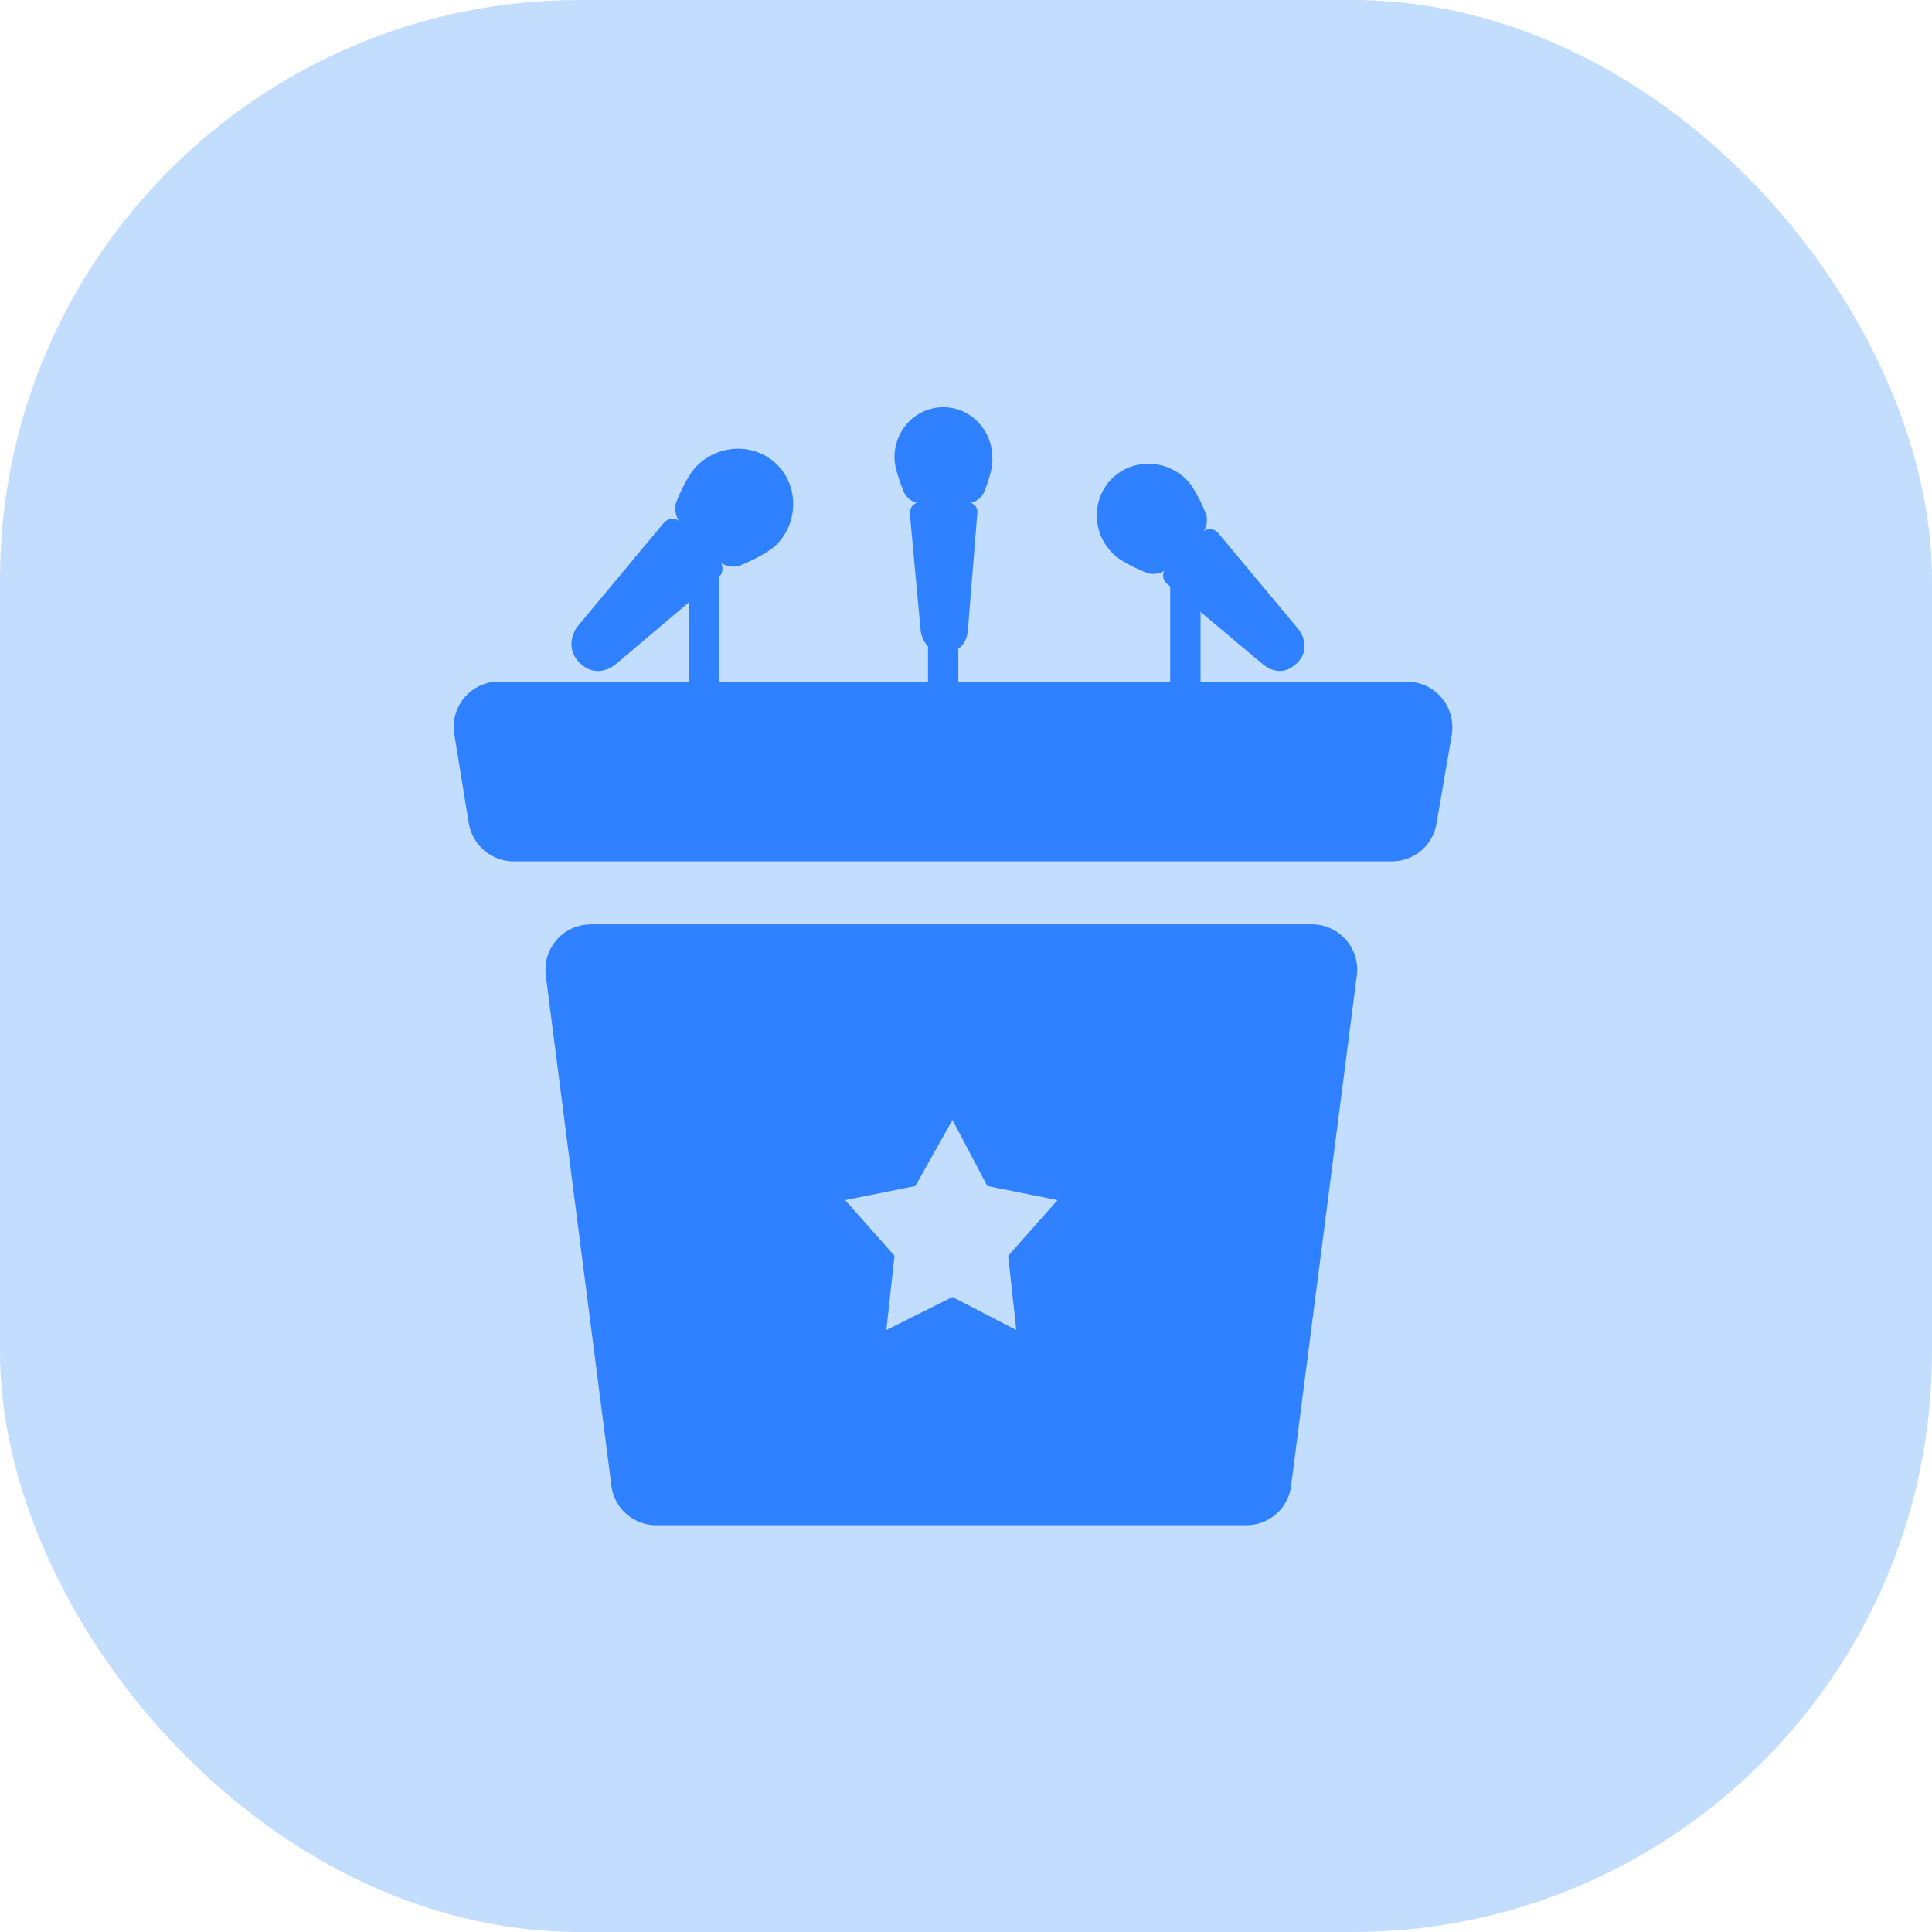 <svg width="40" height="40" viewBox="0 0 40 40" fill="none" xmlns="http://www.w3.org/2000/svg">
<rect width="40" height="40" rx="12" fill="#C3DDFF"/>
<path d="M12.753 13.747L14.872 11.956C14.984 11.862 14.984 11.703 14.891 11.6L14.094 10.812C13.991 10.709 13.831 10.719 13.738 10.831L11.966 12.959C11.872 13.072 11.703 13.419 11.994 13.719C12.312 14.037 12.641 13.841 12.753 13.747ZM14.881 11.619C14.984 11.722 15.181 11.759 15.312 11.712C15.312 11.712 15.838 11.506 16.072 11.281C16.531 10.822 16.541 10.072 16.091 9.622C15.641 9.172 14.9 9.181 14.431 9.641C14.197 9.875 14 10.4 14 10.4C13.953 10.531 13.991 10.728 14.094 10.831L14.881 11.619ZM24.163 12.087C24.059 12.003 24.05 11.853 24.153 11.759L24.894 11.019C24.988 10.925 25.137 10.934 25.222 11.037L26.881 13.025C26.966 13.128 27.134 13.456 26.853 13.728C26.553 14.028 26.253 13.841 26.15 13.756L24.163 12.087ZM23.75 11.862C23.75 11.862 23.253 11.675 23.038 11.459C22.606 11.028 22.597 10.334 23.019 9.912C23.441 9.491 24.134 9.5 24.566 9.931C24.781 10.147 24.969 10.644 24.969 10.644C25.016 10.765 24.978 10.953 24.884 11.047L24.144 11.787C24.059 11.872 23.872 11.909 23.75 11.862ZM20.038 13.062C20.028 13.194 19.944 13.512 19.55 13.512C19.184 13.512 19.072 13.184 19.062 13.062L18.837 10.634C18.828 10.512 18.922 10.4 19.044 10.4H20.028C20.159 10.4 20.253 10.503 20.234 10.625L20.038 13.062ZM20.366 10.203C20.319 10.316 20.169 10.419 20.038 10.419H19.053C18.922 10.419 18.781 10.325 18.725 10.212C18.725 10.212 18.519 9.753 18.519 9.472C18.519 8.891 18.969 8.431 19.531 8.431C20.094 8.431 20.544 8.9 20.544 9.472C20.572 9.744 20.366 10.203 20.366 10.203Z" fill="#2F81FF"/>
<path d="M14.263 11.9H14.891V14.225H14.263V11.9ZM24.228 12.069H24.856V14.675H24.228V12.069ZM19.213 13.203H19.841V14.347H19.213V13.203Z" fill="#2F81FF"/>
<path fill-rule="evenodd" clip-rule="evenodd" d="M29.131 14.113H10.334C10.287 14.113 10.241 14.113 10.184 14.122C9.669 14.206 9.322 14.684 9.406 15.2L9.706 17.047C9.781 17.497 10.175 17.834 10.634 17.834H28.812C29.272 17.834 29.666 17.506 29.741 17.056L30.059 15.209C30.069 15.153 30.069 15.106 30.069 15.05V15.05C30.069 14.534 29.647 14.113 29.131 14.113ZM27.162 19.137H12.228C12.209 19.137 12.188 19.14 12.167 19.142C12.146 19.145 12.125 19.147 12.106 19.147C11.6 19.212 11.234 19.681 11.3 20.197L12.659 30.762C12.716 31.231 13.119 31.578 13.587 31.578H25.803C26.272 31.578 26.675 31.231 26.731 30.762L28.091 20.197C28.1 20.159 28.1 20.113 28.1 20.075V20.075C28.1 19.559 27.678 19.137 27.162 19.137ZM20.442 24.556L19.72 23.187L18.951 24.556L17.498 24.847L18.52 26L18.351 27.537L19.72 26.853L21.041 27.537L20.873 26L21.895 24.847L20.442 24.556Z" fill="#2F81FF"/>
</svg>
